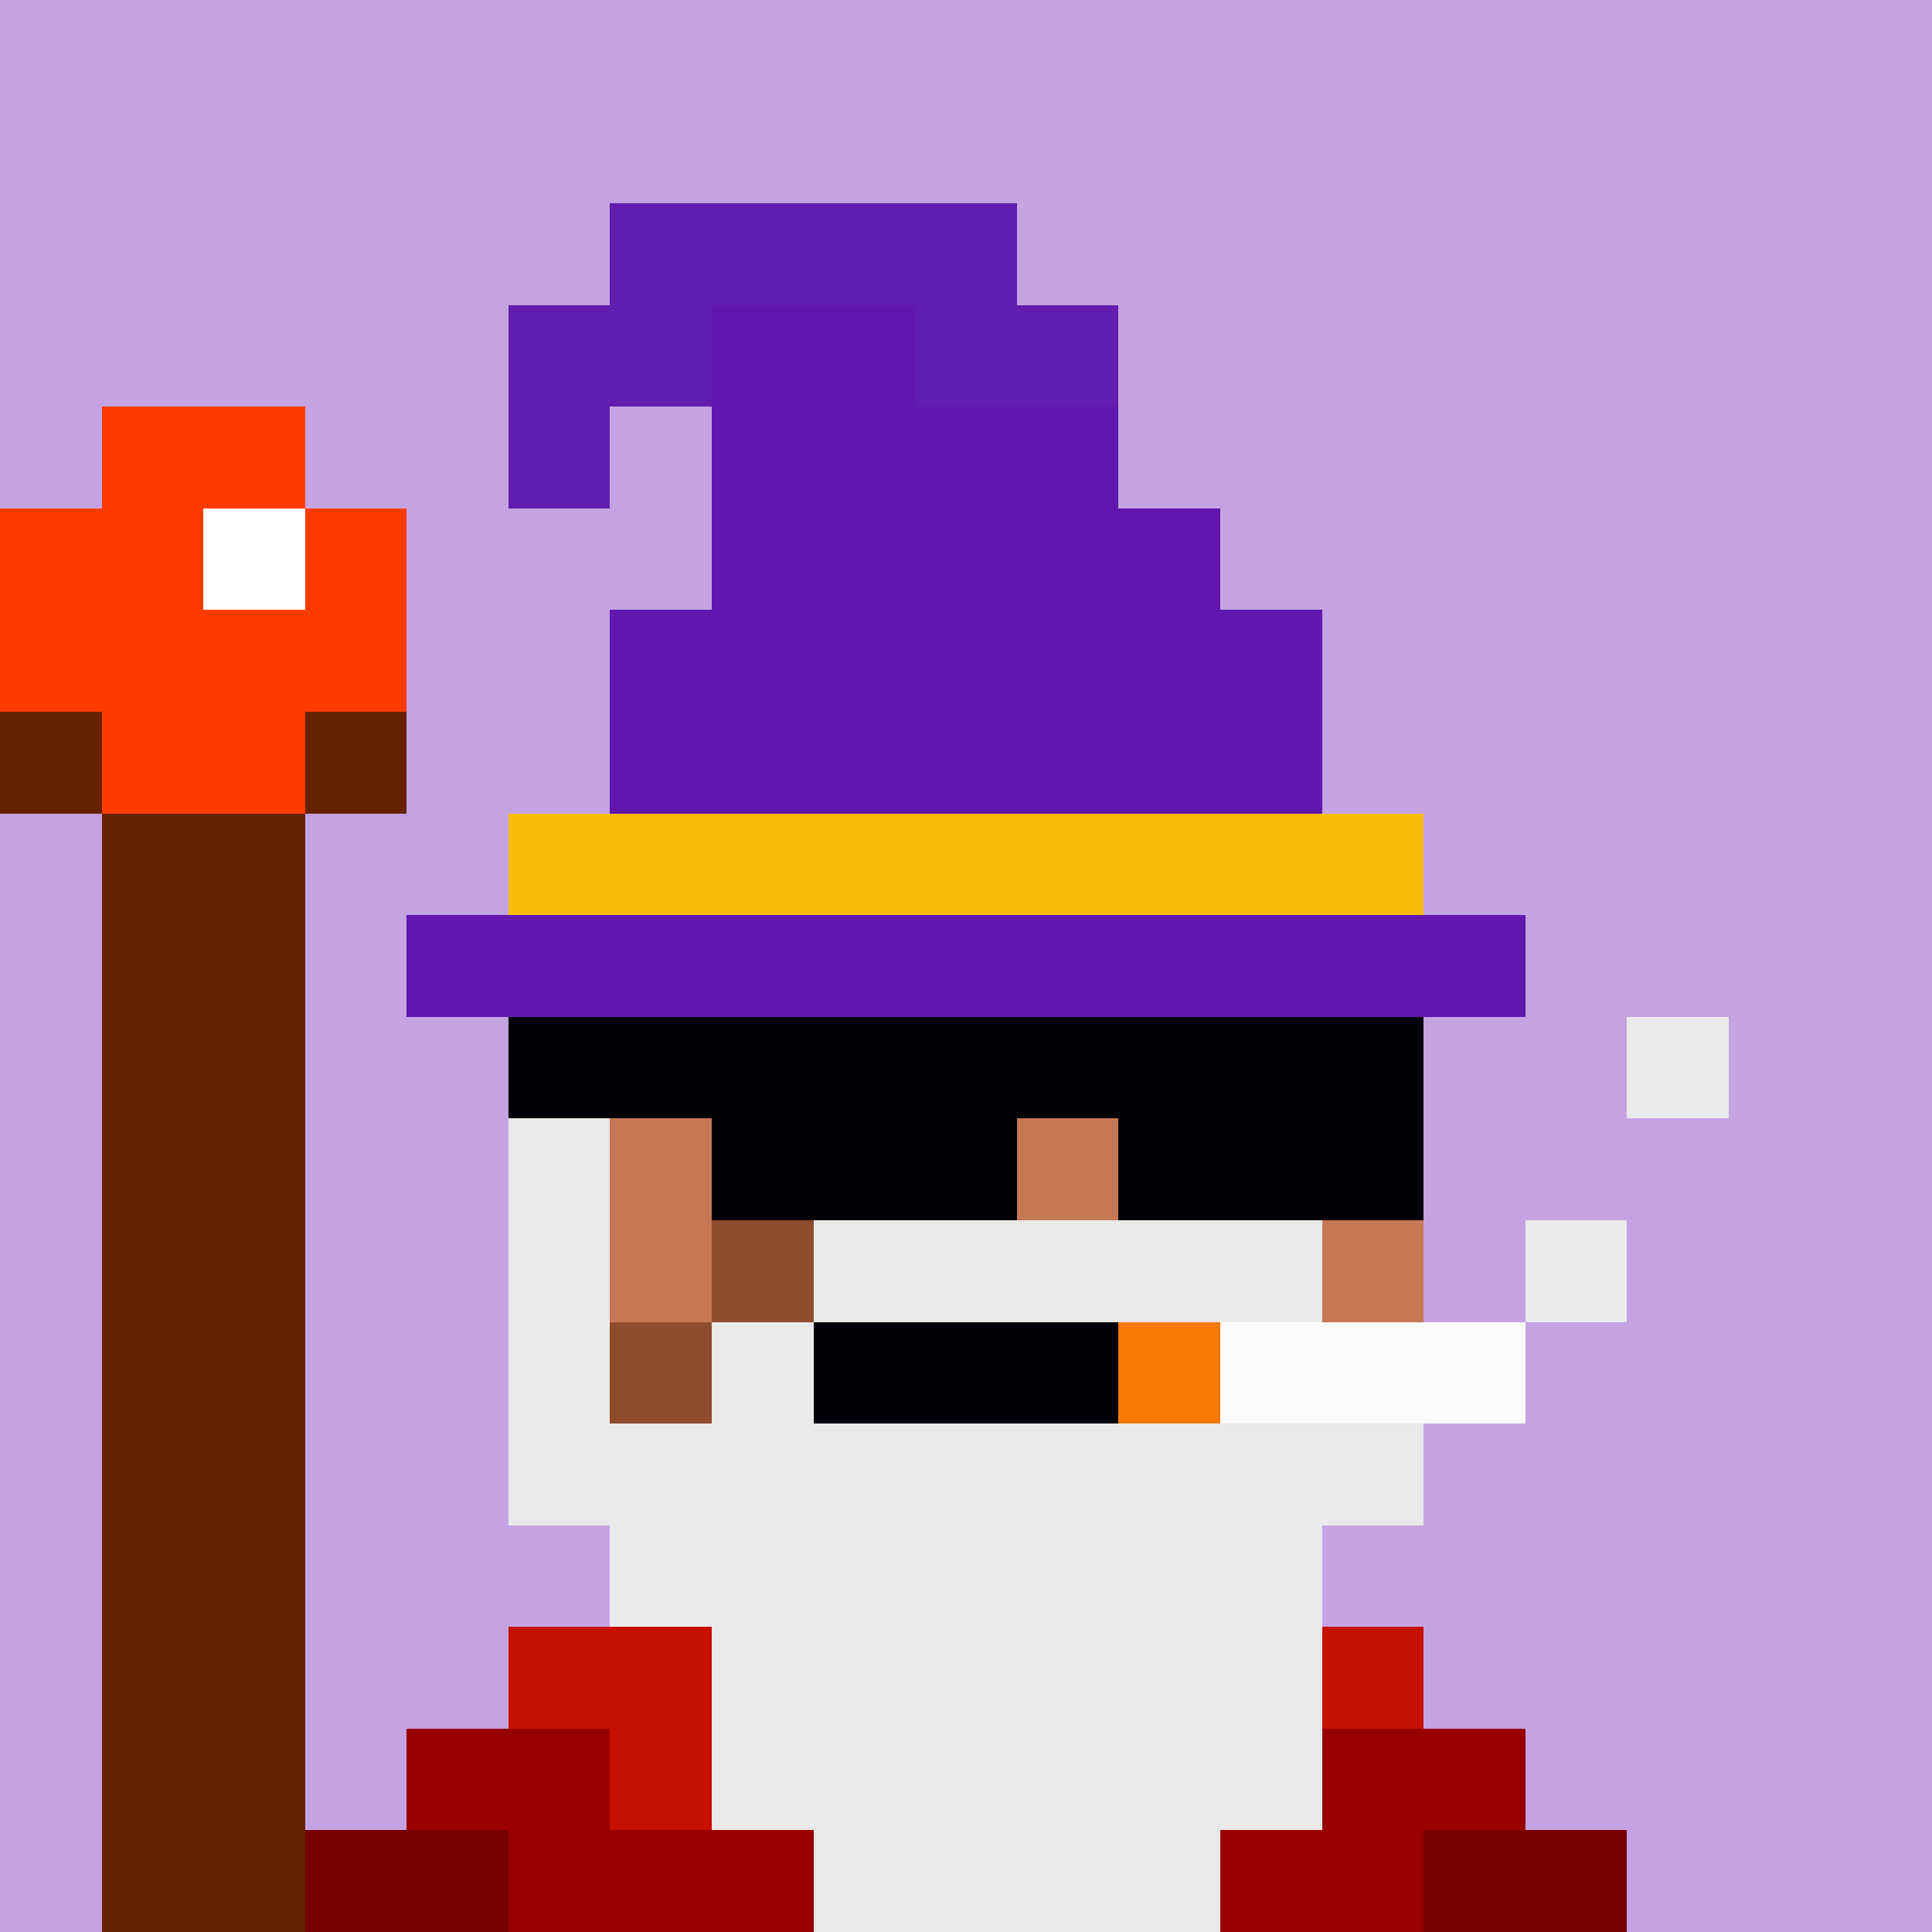<svg shape-rendering="crispEdges" xmlns="http://www.w3.org/2000/svg" viewBox="0 0 190 190" height="190" width="190"><rect fill="#c5a3e2" height="100%" width="100%"></rect><rect fill="#c67754" y="100" x="50" height="10" width="90"></rect><rect fill="#c67754" y="110" x="50" height="10" width="90"></rect><rect fill="#c67754" y="120" x="50" height="10" width="20"></rect><rect fill="#8f4c2d" y="120" x="70" height="10" width="60"></rect><rect fill="#c67754" y="120" x="130" height="10" width="10"></rect><rect fill="#c67754" y="130" x="50" height="10" width="10"></rect><rect fill="#8f4c2d" y="130" x="60" height="10" width="80"></rect><rect fill="#c67754" y="140" x="50" height="10" width="10"></rect><rect fill="#8f4c2d" y="140" x="60" height="10" width="80"></rect><rect fill="#c67754" y="150" x="60" height="10" width="10"></rect><rect fill="#8f4c2d" y="150" x="70" height="10" width="60"></rect><rect fill="#c67754" y="160" x="50" height="10" width="90"></rect><rect fill="#c67754" y="170" x="40" height="10" width="110"></rect><rect fill="#c67754" y="180" x="30" height="10" width="130"></rect><rect fill="#c61000" y="160" x="50" height="10" width="20"></rect><rect fill="#c61000" y="160" x="120" height="10" width="20"></rect><rect fill="#990000" y="170" x="40" height="10" width="20"></rect><rect fill="#c61000" y="170" x="60" height="10" width="70"></rect><rect fill="#990000" y="170" x="130" height="10" width="20"></rect><rect fill="#770000" y="180" x="30" height="10" width="20"></rect><rect fill="#990000" y="180" x="50" height="10" width="90"></rect><rect fill="#770000" y="180" x="140" height="10" width="20"></rect><rect fill="#000000" y="110" x="70" height="10" width="10"></rect><rect fill="#ffffff" y="110" x="80" height="10" width="10"></rect><rect fill="#ffffff" y="110" x="110" height="10" width="10"></rect><rect fill="#000000" y="110" x="120" height="10" width="10"></rect><rect fill="#e9e9e9" y="100" x="50" height="10" width="10"></rect><rect fill="#eaeaea" y="100" x="160" height="10" width="10"></rect><rect fill="#e9e9e9" y="110" x="50" height="10" width="10"></rect><rect fill="#e9e9e9" y="120" x="50" height="10" width="10"></rect><rect fill="#e9e9e9" y="120" x="80" height="10" width="50"></rect><rect fill="#eaeaea" y="120" x="150" height="10" width="10"></rect><rect fill="#e9e9e9" y="130" x="50" height="10" width="10"></rect><rect fill="#e9e9e9" y="130" x="70" height="10" width="10"></rect><rect fill="#000108" y="130" x="80" height="10" width="30"></rect><rect fill="#f87907" y="130" x="110" height="10" width="10"></rect><rect fill="#fbfbfb" y="130" x="120" height="10" width="30"></rect><rect fill="#e9e9e9" y="140" x="50" height="10" width="90"></rect><rect fill="#e9e9e9" y="150" x="60" height="10" width="70"></rect><rect fill="#e9e9e9" y="160" x="70" height="10" width="60"></rect><rect fill="#e9e9e9" y="170" x="70" height="10" width="60"></rect><rect fill="#e9e9e9" y="180" x="80" height="10" width="40"></rect><rect fill="#000106" y="100" x="50" height="10" width="90"></rect><rect fill="#000106" y="110" x="70" height="10" width="30"></rect><rect fill="#000106" y="110" x="110" height="10" width="30"></rect><rect fill="#ff3c00" y="40" x="10" height="10" width="20"></rect><rect fill="#ff3c00" y="50" x="0" height="10" width="20"></rect><rect fill="#ffffff" y="50" x="20" height="10" width="10"></rect><rect fill="#ff3c00" y="50" x="30" height="10" width="10"></rect><rect fill="#ff3c00" y="60" x="0" height="10" width="40"></rect><rect fill="#662200" y="70" x="0" height="10" width="10"></rect><rect fill="#ff3c00" y="70" x="10" height="10" width="20"></rect><rect fill="#662200" y="70" x="30" height="10" width="10"></rect><rect fill="#662200" y="80" x="10" height="10" width="20"></rect><rect fill="#662200" y="90" x="10" height="10" width="20"></rect><rect fill="#662200" y="100" x="10" height="10" width="20"></rect><rect fill="#662200" y="110" x="10" height="10" width="20"></rect><rect fill="#662200" y="120" x="10" height="10" width="20"></rect><rect fill="#662200" y="130" x="10" height="10" width="20"></rect><rect fill="#662200" y="140" x="10" height="10" width="20"></rect><rect fill="#662200" y="150" x="10" height="10" width="20"></rect><rect fill="#662200" y="160" x="10" height="10" width="20"></rect><rect fill="#662200" y="170" x="10" height="10" width="20"></rect><rect fill="#662200" y="180" x="10" height="10" width="20"></rect><rect fill="#611dae" y="20" x="60" height="10" width="40"></rect><rect fill="#611dae" y="30" x="50" height="10" width="20"></rect><rect fill="#6117ad" y="30" x="70" height="10" width="20"></rect><rect fill="#611dae" y="30" x="90" height="10" width="20"></rect><rect fill="#611dae" y="40" x="50" height="10" width="10"></rect><rect fill="#6117ad" y="40" x="70" height="10" width="40"></rect><rect fill="#6117ad" y="50" x="70" height="10" width="50"></rect><rect fill="#6117ad" y="60" x="60" height="10" width="70"></rect><rect fill="#6117ad" y="70" x="60" height="10" width="70"></rect><rect fill="#f7bc07" y="80" x="50" height="10" width="90"></rect><rect fill="#6117ad" y="90" x="40" height="10" width="110"></rect></svg>